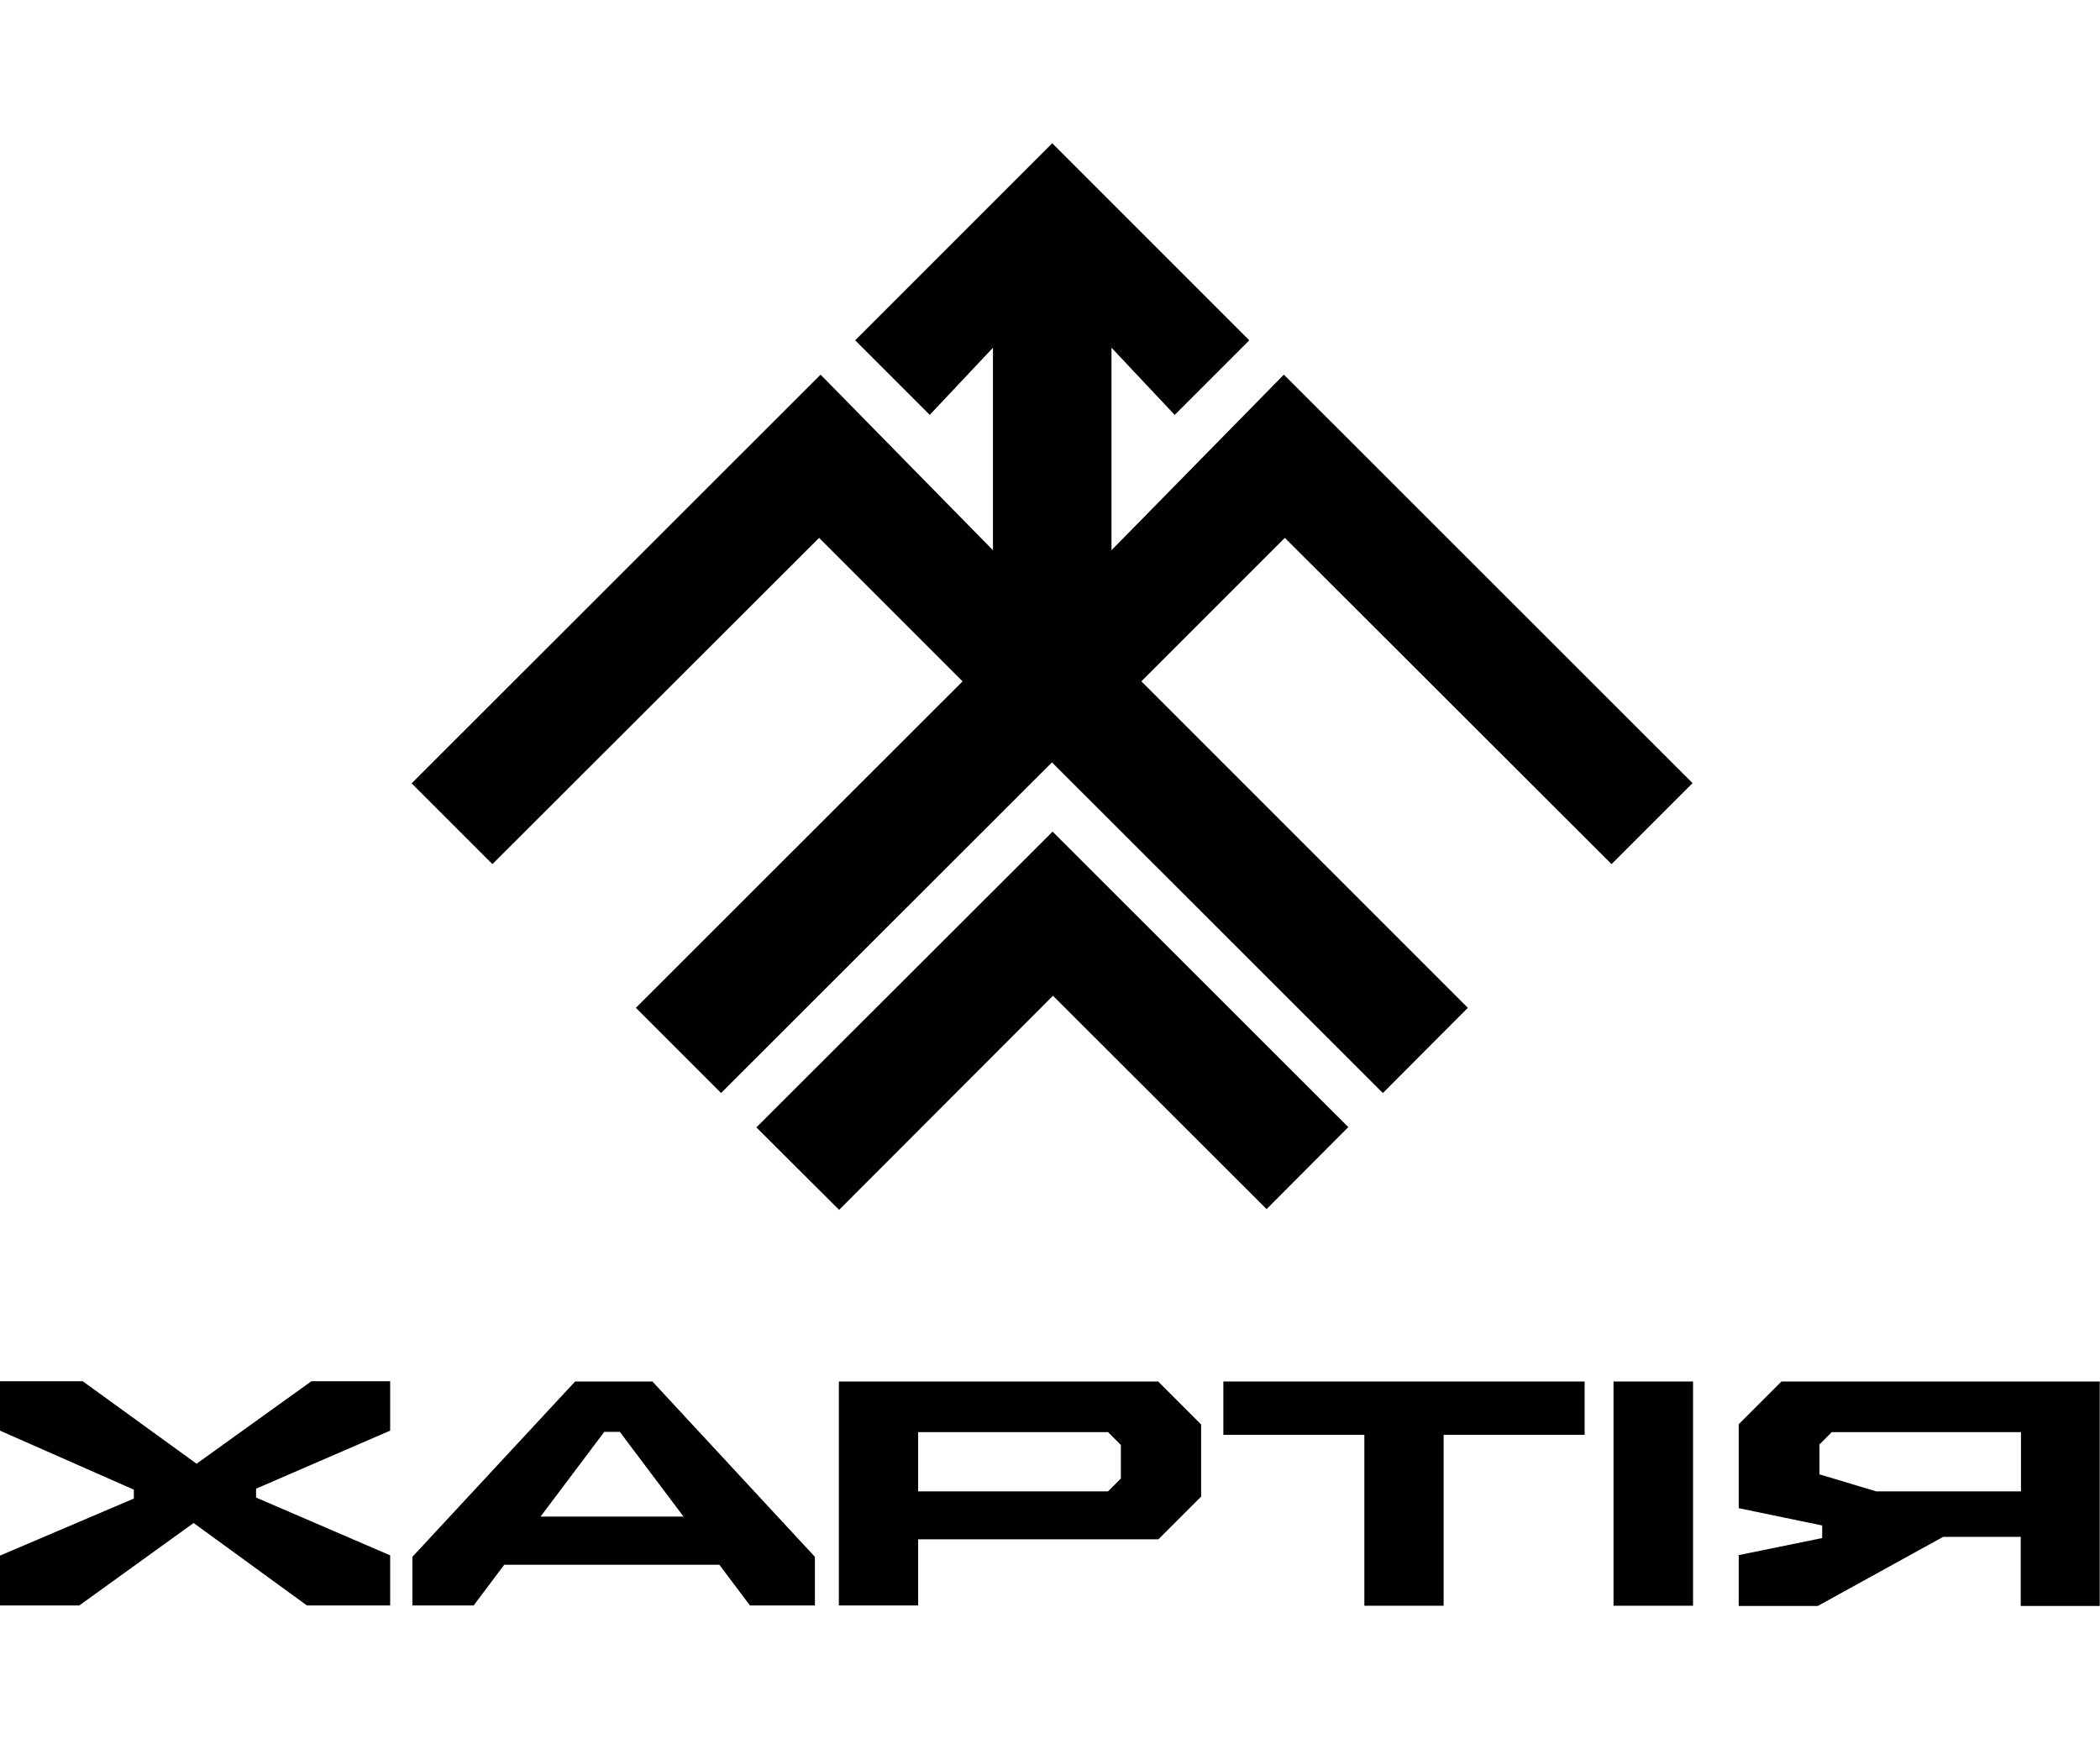 <svg viewBox="0 0 85.04 70.83" xmlns="http://www.w3.org/2000/svg" id="Layer_1">
  <defs>
    <style>
      .cls-1 {
        fill: #010101;
      }
    </style>
  </defs>
  <path d="M0,65.01h3.21l4.63-3.34,4.59,3.34h3.37v-2.03l-5.43-2.34v-.36l5.43-2.35v-2h-3.19l-4.65,3.34-4.61-3.34H0v2l5.42,2.39v.36L0,62.99v2.03Z"></path>
  <path d="M25.1,57.98l2.58,3.43h-5.79l2.58-3.43h.63,0ZM19.18,65.01l1.24-1.65h8.71l1.24,1.65h2.63v-1.97l-6.58-7.1h-3.13l-6.59,7.1v1.97h2.47Z"></path>
  <path d="M33.98,65.01h3.2v-2.68h9.73l1.73-1.73v-2.92l-1.74-1.74h-12.93v9.08ZM37.18,60.39v-2.4h7.69l.52.52v1.36l-.52.52h-7.69Z"></path>
  <path d="M49.54,58.1h5.71v6.92h3.21v-6.92h5.71v-2.16h-14.63v2.16Z"></path>
  <path d="M68.56,55.94h-3.22v9.08h3.22v-9.08Z"></path>
  <path d="M85.04,55.94h-12.9l-1.73,1.73v3.4l3.38.7v.51l-3.38.69v2.06h3.2l5.08-2.8h3.14v2.8h3.2v-9.08h0ZM73.66,58.51l.52-.52h7.66v2.4h-5.86l-2.3-.69v-1.19h0Z"></path>
  <path d="M42.62,33.68l-11.99,11.97,3.35,3.34,8.66-8.67,8.65,8.64,3.31-3.32-11.98-11.97Z" class="cls-1"></path>
  <path d="M68.55,31.72l-16.56-16.55-6.98,7.11v-8.2l2.56,2.72,3.02-3.02-7.98-7.98-7.98,7.98,3.02,3.02,2.56-2.72v8.2l-6.98-7.11-16.56,16.55,3.27,3.27,13.23-13.21,5.81,5.81-13.23,13.22,3.45,3.45,13.4-13.39,13.4,13.39,3.44-3.45-13.22-13.22,5.81-5.81,13.23,13.21,3.27-3.27Z" class="cls-1"></path>
</svg>